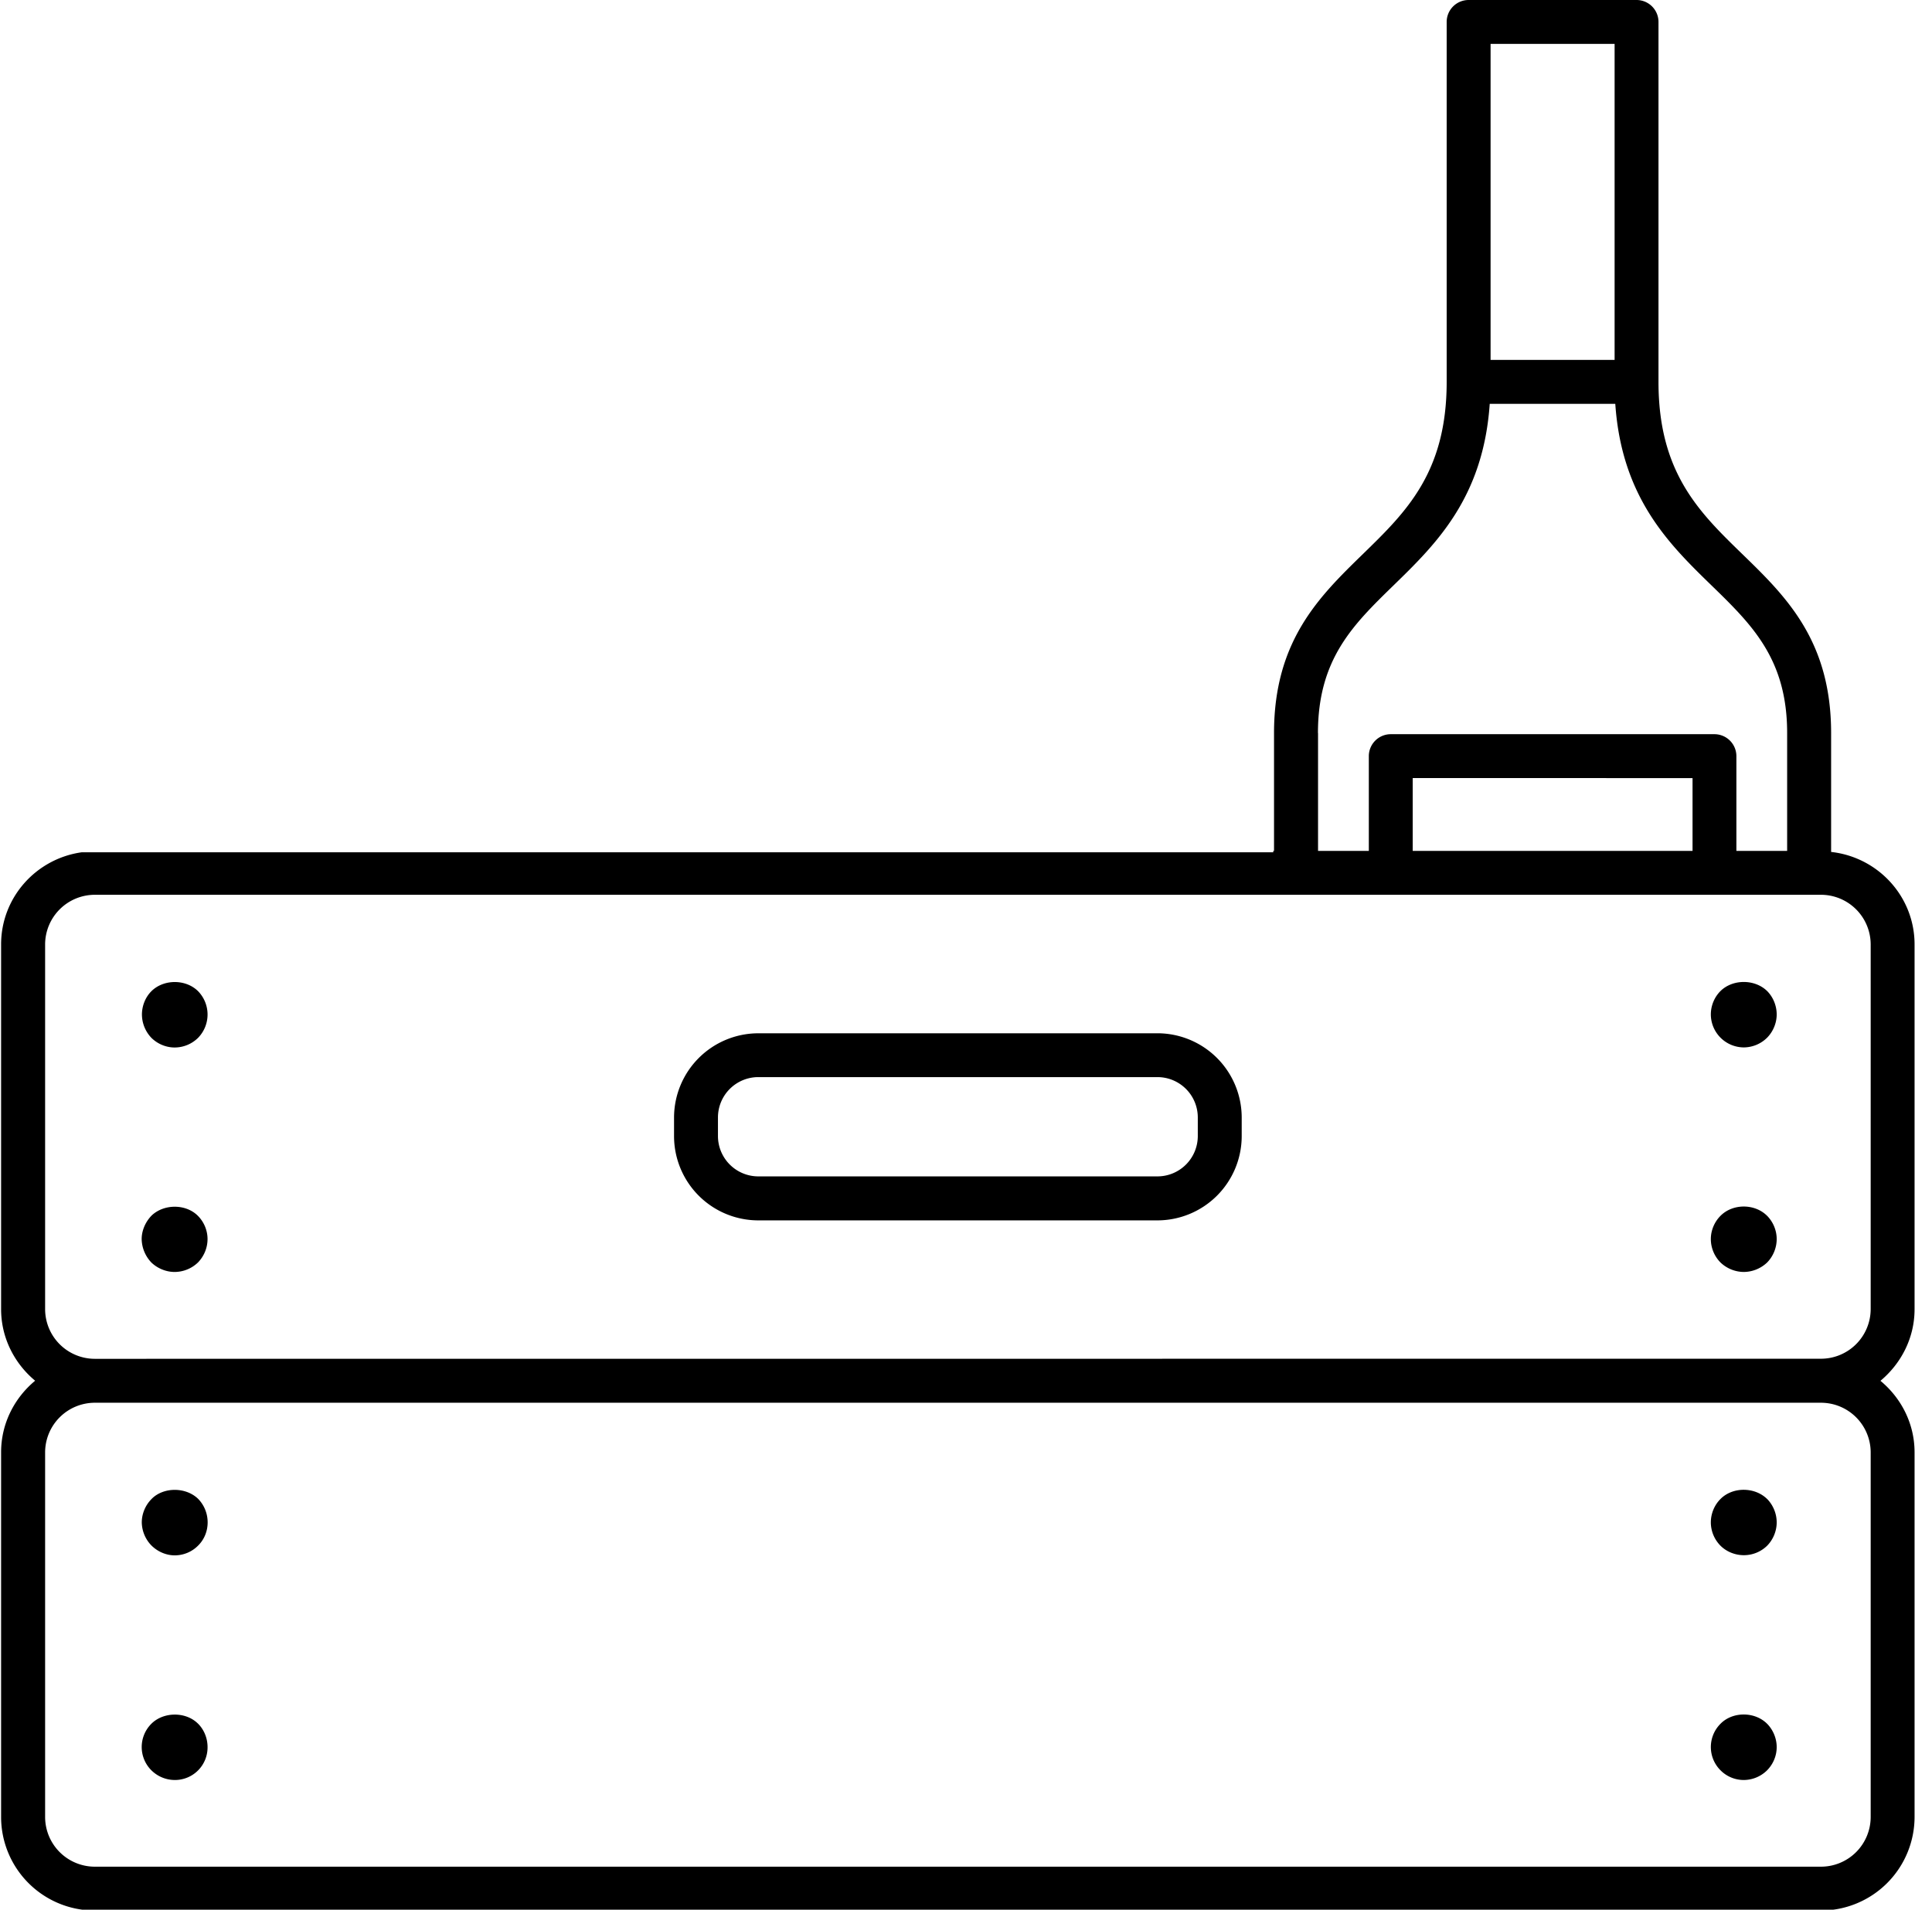 <svg xmlns="http://www.w3.org/2000/svg" xmlns:xlink="http://www.w3.org/1999/xlink" width="88" height="87" viewBox="0 0 88 87"><defs><path id="a" d="M1148.722 797.073a3.843 3.843 0 0 1 3.836 3.836v.852a3.843 3.843 0 0 1-3.836 3.836h-18.184a3.84 3.84 0 0 1-3.836-3.836v-.852a3.843 3.843 0 0 1 3.836-3.835zm1.836 3.833a1.839 1.839 0 0 0-1.836-1.836h-18.184a1.839 1.839 0 0 0-1.836 1.836v.851a1.84 1.84 0 0 0 1.836 1.836h18.184a1.839 1.839 0 0 0 1.836-1.836zm32.648 8.734c0 1.316-.613 2.48-1.554 3.266.941.78 1.554 1.945 1.554 3.261v16.61a4.268 4.268 0 0 1-4.265 4.261h-78.63a4.264 4.264 0 0 1-4.261-4.262v-16.613c0-1.316.61-2.48 1.55-3.261-.937-.782-1.55-1.946-1.55-3.262v-16.613c0-2.146 1.6-3.907 3.67-4.199h54.275v-.063h.035v-5.367c0-4.219 2.067-6.227 4.06-8.168 1.956-1.906 3.804-3.703 3.804-7.832V751a1 1 0 0 1 1-1h7.648a1 1 0 0 1 1 1v16.398c0 4.129 1.848 5.93 3.805 7.832 1.996 1.937 4.058 3.945 4.058 8.168v5.414c2.13.234 3.801 2.023 3.801 4.215v16.613zm-19.312-43.243h5.649v-14.398h-5.649zm-7.859 17v5.367h2.313v-4.316a1 1 0 0 1 1-1h14.742a1 1 0 0 1 1 1v4.316h2.312v-5.367c0-3.375-1.601-4.934-3.453-6.735-1.922-1.87-4.082-3.98-4.375-8.265h-5.719c-.293 4.285-2.453 6.394-4.375 8.265-1.847 1.801-3.449 3.356-3.449 6.735zm4.312 2.05v3.317h12.746v-3.316zm20.86 30.72a2.266 2.266 0 0 0-2.261-2.262h-78.63a2.266 2.266 0 0 0-2.261 2.261v16.613a2.266 2.266 0 0 0 2.262 2.262h78.625a2.266 2.266 0 0 0 2.265-2.262zm0-23.142a2.266 2.266 0 0 0-2.261-2.261h-78.63a2.266 2.266 0 0 0-2.261 2.261v16.617a2.266 2.266 0 0 0 2.262 2.262l78.625-.004a2.266 2.266 0 0 0 2.265-2.262zm-4.718 35.504c.277.282.437.672.437 1.063 0 .398-.16.777-.437 1.058a1.52 1.52 0 0 1-1.063.442 1.49 1.49 0 0 1-1.059-.442 1.496 1.496 0 0 1 0-2.12c.551-.563 1.56-.563 2.122 0zm-73.583-10.242c.54-.55 1.56-.55 2.122 0 .28.29.43.672.43 1.07 0 .391-.15.774-.43 1.051-.282.29-.672.45-1.07.45-.387 0-.778-.168-1.06-.45a1.543 1.543 0 0 1-.44-1.05c0-.399.167-.79.448-1.07zm2.118 10.242c.28.282.43.672.43 1.063a1.485 1.485 0 0 1-1.489 1.5 1.52 1.52 0 0 1-1.07-.442 1.496 1.496 0 0 1 0-2.12c.55-.551 1.57-.563 2.129 0zm71.465-10.242c.277.282.437.672.437 1.07 0 .391-.16.782-.437 1.063a1.51 1.51 0 0 1-1.063.43c-.386 0-.78-.153-1.058-.43a1.52 1.52 0 0 1-.442-1.062c0-.399.16-.79.442-1.07.558-.56 1.558-.551 2.12 0zm0-23.14c.277.28.437.671.437 1.07 0 .386-.16.777-.437 1.058a1.52 1.52 0 0 1-1.063.442 1.51 1.51 0 0 1-1.5-1.5c0-.399.16-.79.442-1.07.558-.548 1.558-.548 2.12 0zm-71.465.011a1.523 1.523 0 0 1 0 2.121 1.524 1.524 0 0 1-1.07.442c-.387 0-.778-.16-1.06-.442a1.55 1.55 0 0 1-.429-1.058c0-.403.16-.793.43-1.063.562-.559 1.57-.559 2.129 0zm-2.13 10.23c.563-.55 1.571-.55 2.118 0 .281.281.441.668.441 1.059 0 .402-.16.78-.43 1.062a1.537 1.537 0 0 1-1.07.438c-.386 0-.777-.16-1.058-.43a1.59 1.59 0 0 1-.442-1.07c0-.387.172-.778.442-1.059zm73.595 0c.277.281.437.668.437 1.059 0 .398-.16.789-.437 1.07a1.56 1.56 0 0 1-1.063.43 1.55 1.55 0 0 1-1.058-.43 1.524 1.524 0 0 1-.442-1.07c0-.387.16-.778.442-1.059.558-.562 1.558-.562 2.12 0z"/></defs><use xlink:href="#a" transform="translate(-1096 -750)"/></svg>